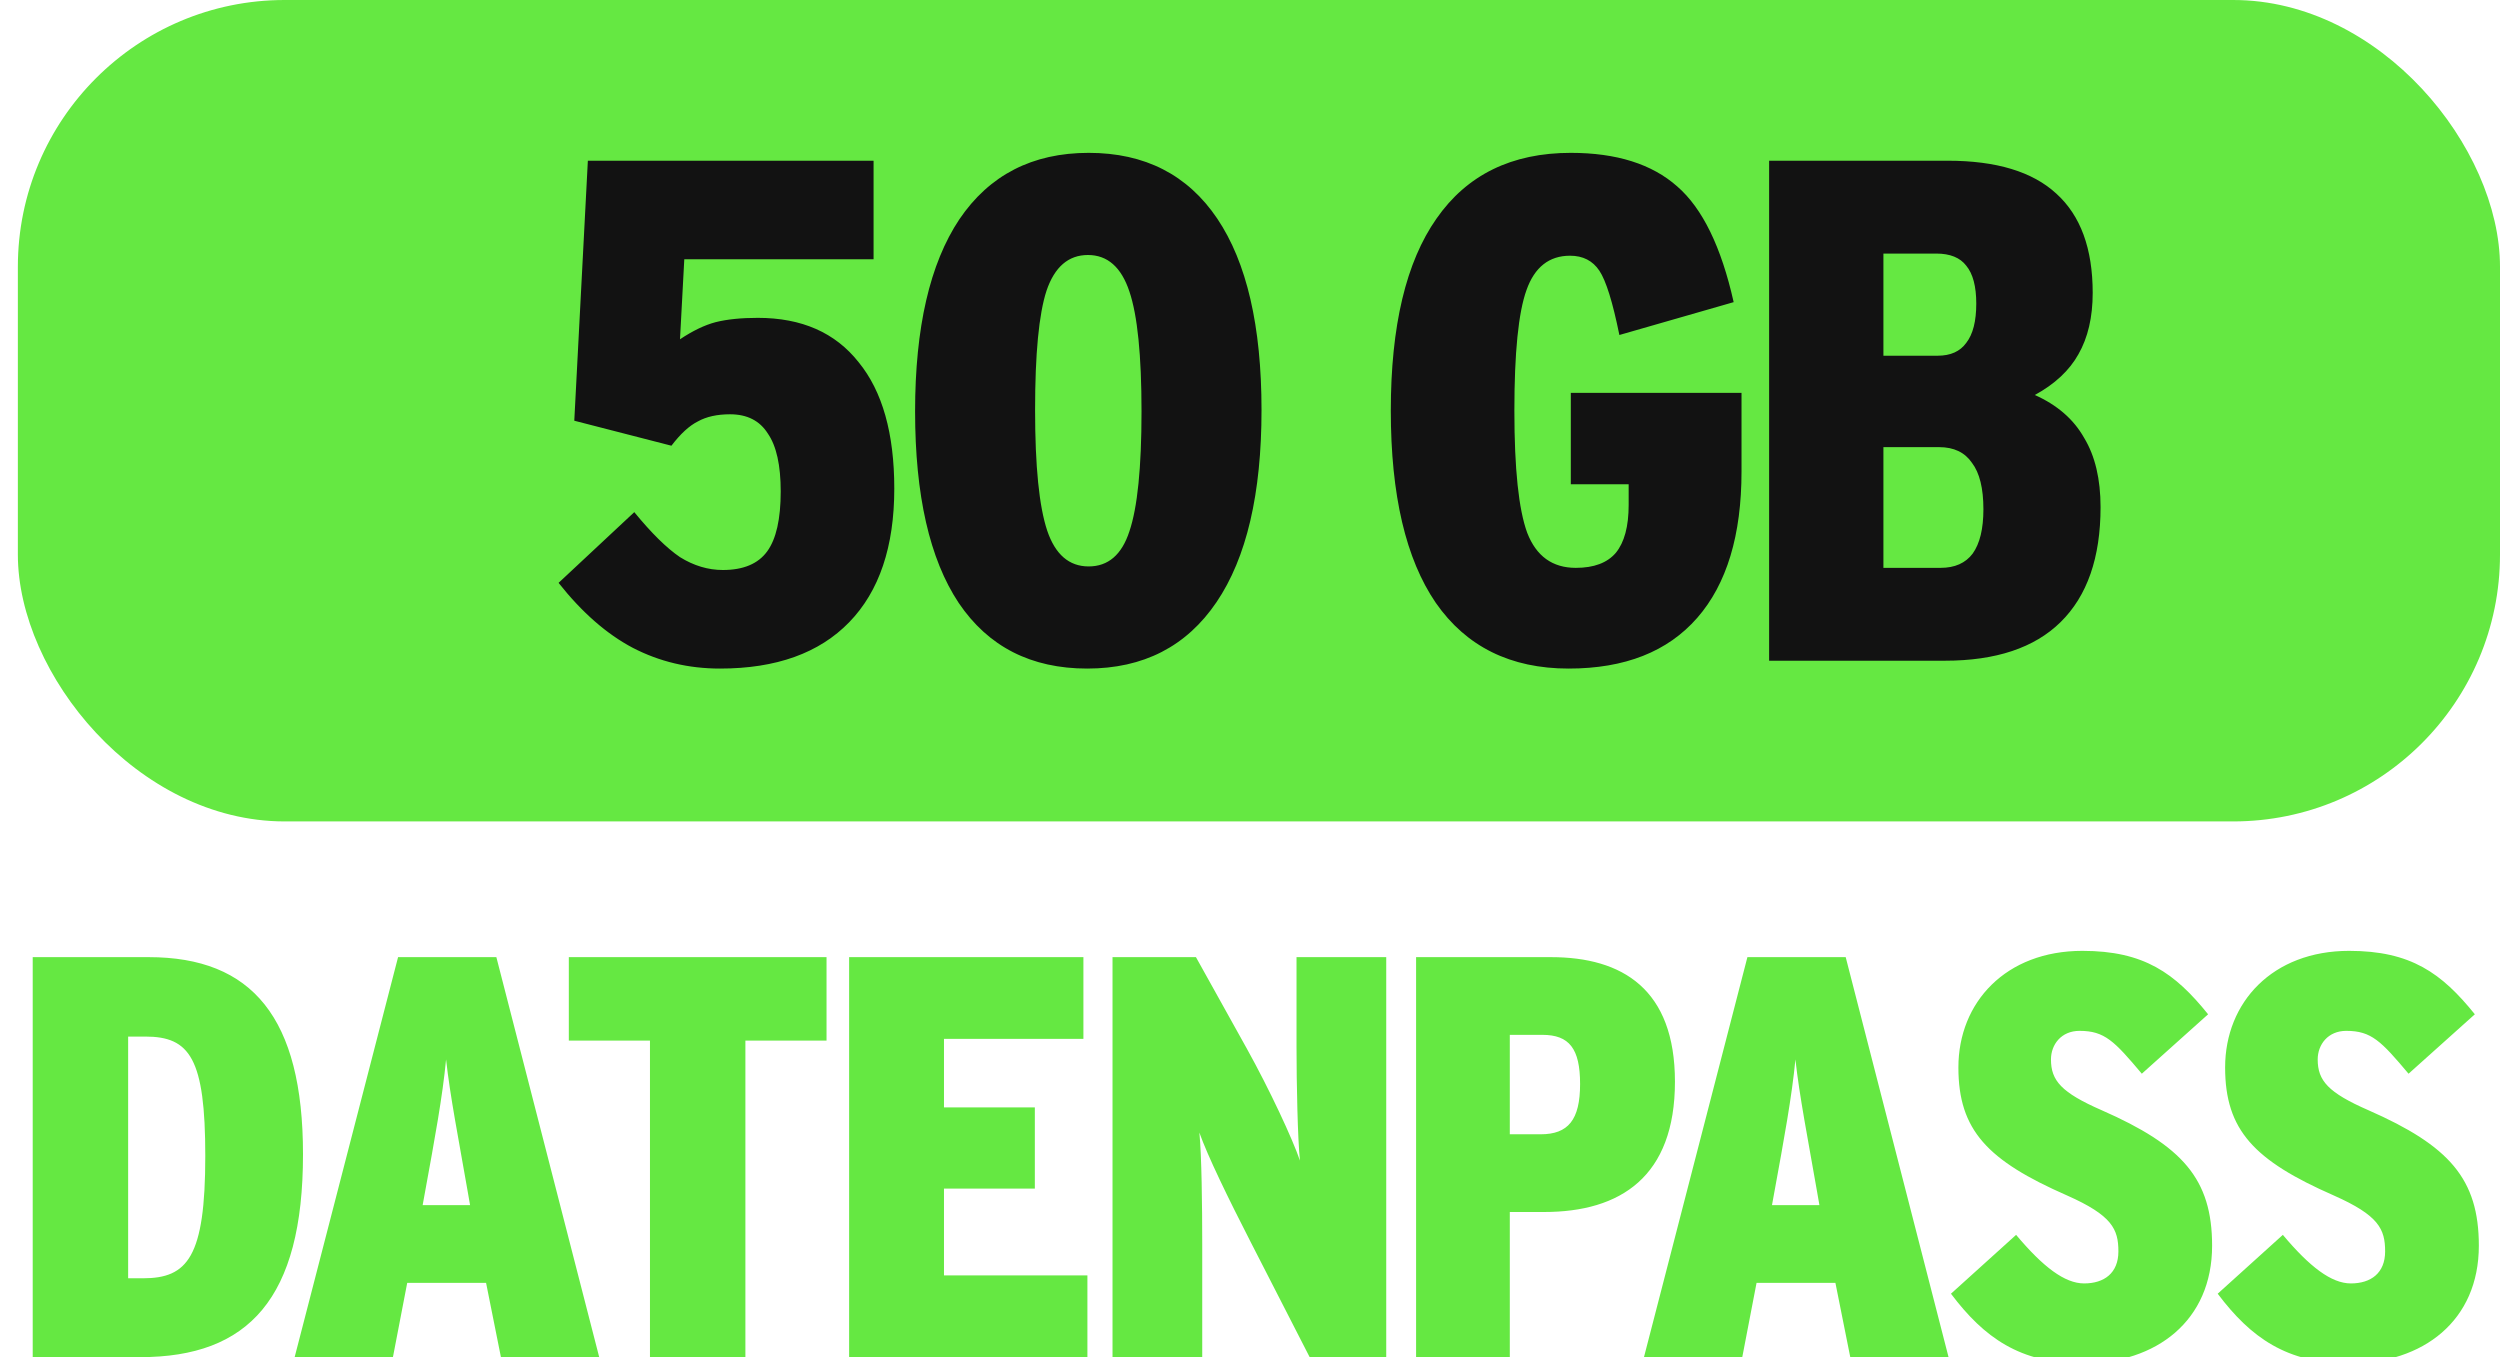 <?xml version="1.0" encoding="UTF-8"?>
<svg xmlns="http://www.w3.org/2000/svg" width="140" height="76" viewBox="0 0 140 76" fill="none">
  <g clip-path="url(#clip0_1461_13893)">
    <rect x="1" width="139" height="46" rx="14.944" fill="#65E842"></rect>
    <path d="M40.32 37.44C38.56 37.44 36.933 37.053 35.44 36.28C33.973 35.507 32.587 34.293 31.28 32.64L35.52 28.68C36.48 29.853 37.333 30.693 38.08 31.2C38.853 31.68 39.653 31.92 40.48 31.92C41.627 31.92 42.453 31.573 42.96 30.88C43.467 30.187 43.72 29.067 43.72 27.52C43.72 26.053 43.48 24.973 43 24.28C42.547 23.56 41.84 23.2 40.88 23.2C40.16 23.2 39.56 23.333 39.08 23.6C38.6 23.84 38.107 24.293 37.6 24.96L32.16 23.56L32.92 9H48.92V14.52H38.32L38.08 19C38.8 18.52 39.467 18.2 40.08 18.04C40.72 17.88 41.507 17.8 42.44 17.8C44.893 17.8 46.773 18.627 48.08 20.28C49.413 21.907 50.08 24.267 50.08 27.36C50.08 30.613 49.24 33.107 47.56 34.84C45.88 36.573 43.467 37.44 40.32 37.44ZM60.885 37.44C57.738 37.44 55.338 36.213 53.685 33.76C52.058 31.307 51.245 27.733 51.245 23.04C51.245 18.347 52.071 14.76 53.725 12.28C55.405 9.8 57.818 8.56 60.965 8.56C64.111 8.56 66.511 9.787 68.165 12.24C69.818 14.693 70.645 18.267 70.645 22.96C70.645 27.653 69.805 31.24 68.125 33.72C66.445 36.2 64.031 37.44 60.885 37.44ZM60.965 31.72C62.058 31.72 62.818 31.067 63.245 29.76C63.698 28.427 63.925 26.187 63.925 23.04C63.925 19.893 63.698 17.653 63.245 16.32C62.791 14.96 62.018 14.28 60.925 14.28C59.831 14.28 59.058 14.947 58.605 16.28C58.178 17.587 57.965 19.813 57.965 22.96C57.965 26.107 58.191 28.36 58.645 29.72C59.098 31.053 59.871 31.72 60.965 31.72ZM87.845 37.44C84.592 37.44 82.112 36.213 80.405 33.76C78.725 31.307 77.885 27.72 77.885 23C77.885 18.253 78.739 14.667 80.445 12.24C82.152 9.787 84.659 8.56 87.965 8.56C90.525 8.56 92.512 9.187 93.925 10.44C95.339 11.667 96.392 13.827 97.085 16.92L90.685 18.76C90.312 16.92 89.939 15.72 89.565 15.16C89.192 14.6 88.645 14.32 87.925 14.32C86.752 14.32 85.939 14.96 85.485 16.24C85.032 17.493 84.805 19.747 84.805 23C84.805 26.253 85.045 28.533 85.525 29.84C86.032 31.147 86.939 31.8 88.245 31.8C89.259 31.8 90.005 31.52 90.485 30.96C90.965 30.373 91.205 29.48 91.205 28.28V27.12H87.965V22H97.525V26.4C97.525 29.973 96.699 32.707 95.045 34.6C93.392 36.493 90.992 37.44 87.845 37.44ZM99.071 37V9H109.071C111.791 9 113.818 9.613 115.151 10.84C116.511 12.067 117.191 13.92 117.191 16.4C117.191 17.76 116.925 18.907 116.391 19.84C115.885 20.747 115.071 21.507 113.951 22.12C115.205 22.68 116.125 23.48 116.711 24.52C117.325 25.533 117.631 26.827 117.631 28.4C117.631 31.227 116.885 33.373 115.391 34.84C113.925 36.28 111.765 37 108.911 37H99.071ZM105.471 19.92H108.511C109.231 19.92 109.765 19.68 110.111 19.2C110.485 18.72 110.671 17.987 110.671 17C110.671 16.04 110.485 15.333 110.111 14.88C109.765 14.427 109.205 14.2 108.431 14.2H105.471V19.92ZM105.471 31.8H108.671C109.471 31.8 110.071 31.533 110.471 31C110.871 30.44 111.071 29.613 111.071 28.52C111.071 27.347 110.858 26.48 110.431 25.92C110.031 25.333 109.418 25.04 108.591 25.04H105.471V31.8Z" fill="#121212"></path>
  </g>
  <path d="M1.832 53.6H8.328C14.12 53.6 16.968 56.992 16.968 64.64C16.968 72.704 13.928 76 7.848 76H1.832V53.6ZM8.008 71.584C10.504 71.584 11.496 70.4 11.496 64.736C11.496 59.264 10.632 58.048 8.136 58.048H7.176V71.584H8.008ZM22.292 53.6H27.796L33.556 76H28.052L27.22 71.84H22.804L22.004 76H16.5L22.292 53.6ZM26.324 67.488L26.196 66.752C25.684 63.808 25.204 61.376 24.98 59.328C24.788 61.376 24.34 63.808 23.796 66.784L23.668 67.488H26.324ZM36.398 58.272H31.854V53.6H46.286V58.272H41.742V76H36.398V58.272ZM47.551 53.6H60.671V58.176H52.863V62.016H57.951V66.56H52.863V71.424H60.895V76H47.551V53.6ZM62.301 53.6H66.973L69.821 58.72C71.101 61.024 72.381 63.776 72.797 64.992C72.669 63.776 72.605 60.672 72.605 58.624V53.6H77.629V76H73.341L70.045 69.568C68.797 67.136 67.613 64.704 67.165 63.424C67.293 64.704 67.325 67.552 67.325 69.664V76H62.301V53.6ZM79.301 53.6H86.853C90.853 53.6 93.797 55.392 93.797 60.576C93.797 65.888 90.757 67.872 86.469 67.872H84.549V76H79.301V53.6ZM86.277 63.52C87.813 63.52 88.485 62.72 88.485 60.704C88.485 58.72 87.877 57.952 86.373 57.952H84.549V63.52H86.277ZM97.855 53.6H103.359L109.119 76H103.615L102.783 71.84H98.367L97.567 76H92.062L97.855 53.6ZM101.887 67.488L101.759 66.752C101.247 63.808 100.767 61.376 100.543 59.328C100.351 61.376 99.903 63.808 99.359 66.784L99.231 67.488H101.887ZM109.254 72.448L112.902 69.152C114.406 70.944 115.622 71.872 116.71 71.872C117.83 71.872 118.63 71.296 118.63 70.08C118.63 68.832 118.278 68.064 115.75 66.944C111.302 64.992 109.67 63.296 109.67 59.776C109.67 56.128 112.326 53.248 116.614 53.248C120.07 53.248 121.798 54.496 123.654 56.8L119.942 60.128C118.406 58.304 117.862 57.728 116.454 57.728C115.43 57.728 114.854 58.496 114.854 59.328C114.854 60.512 115.43 61.184 117.702 62.176C122.214 64.16 123.878 66.016 123.878 69.76C123.878 73.952 120.774 76.352 116.614 76.352C113.126 76.352 111.11 74.912 109.254 72.448ZM124.191 72.448L127.839 69.152C129.343 70.944 130.559 71.872 131.647 71.872C132.767 71.872 133.567 71.296 133.567 70.08C133.567 68.832 133.215 68.064 130.687 66.944C126.239 64.992 124.607 63.296 124.607 59.776C124.607 56.128 127.263 53.248 131.551 53.248C135.007 53.248 136.735 54.496 138.591 56.8L134.879 60.128C133.343 58.304 132.799 57.728 131.391 57.728C130.367 57.728 129.791 58.496 129.791 59.328C129.791 60.512 130.367 61.184 132.639 62.176C137.151 64.16 138.815 66.016 138.815 69.76C138.815 73.952 135.711 76.352 131.551 76.352C128.063 76.352 126.047 74.912 124.191 72.448Z" fill="#65E842"></path>
  <defs>
    <clipPath id="clip0_1461_13893">
      <rect x="1" width="139" height="46" rx="14.944" fill="white"></rect>
    </clipPath>
  </defs>
</svg>
